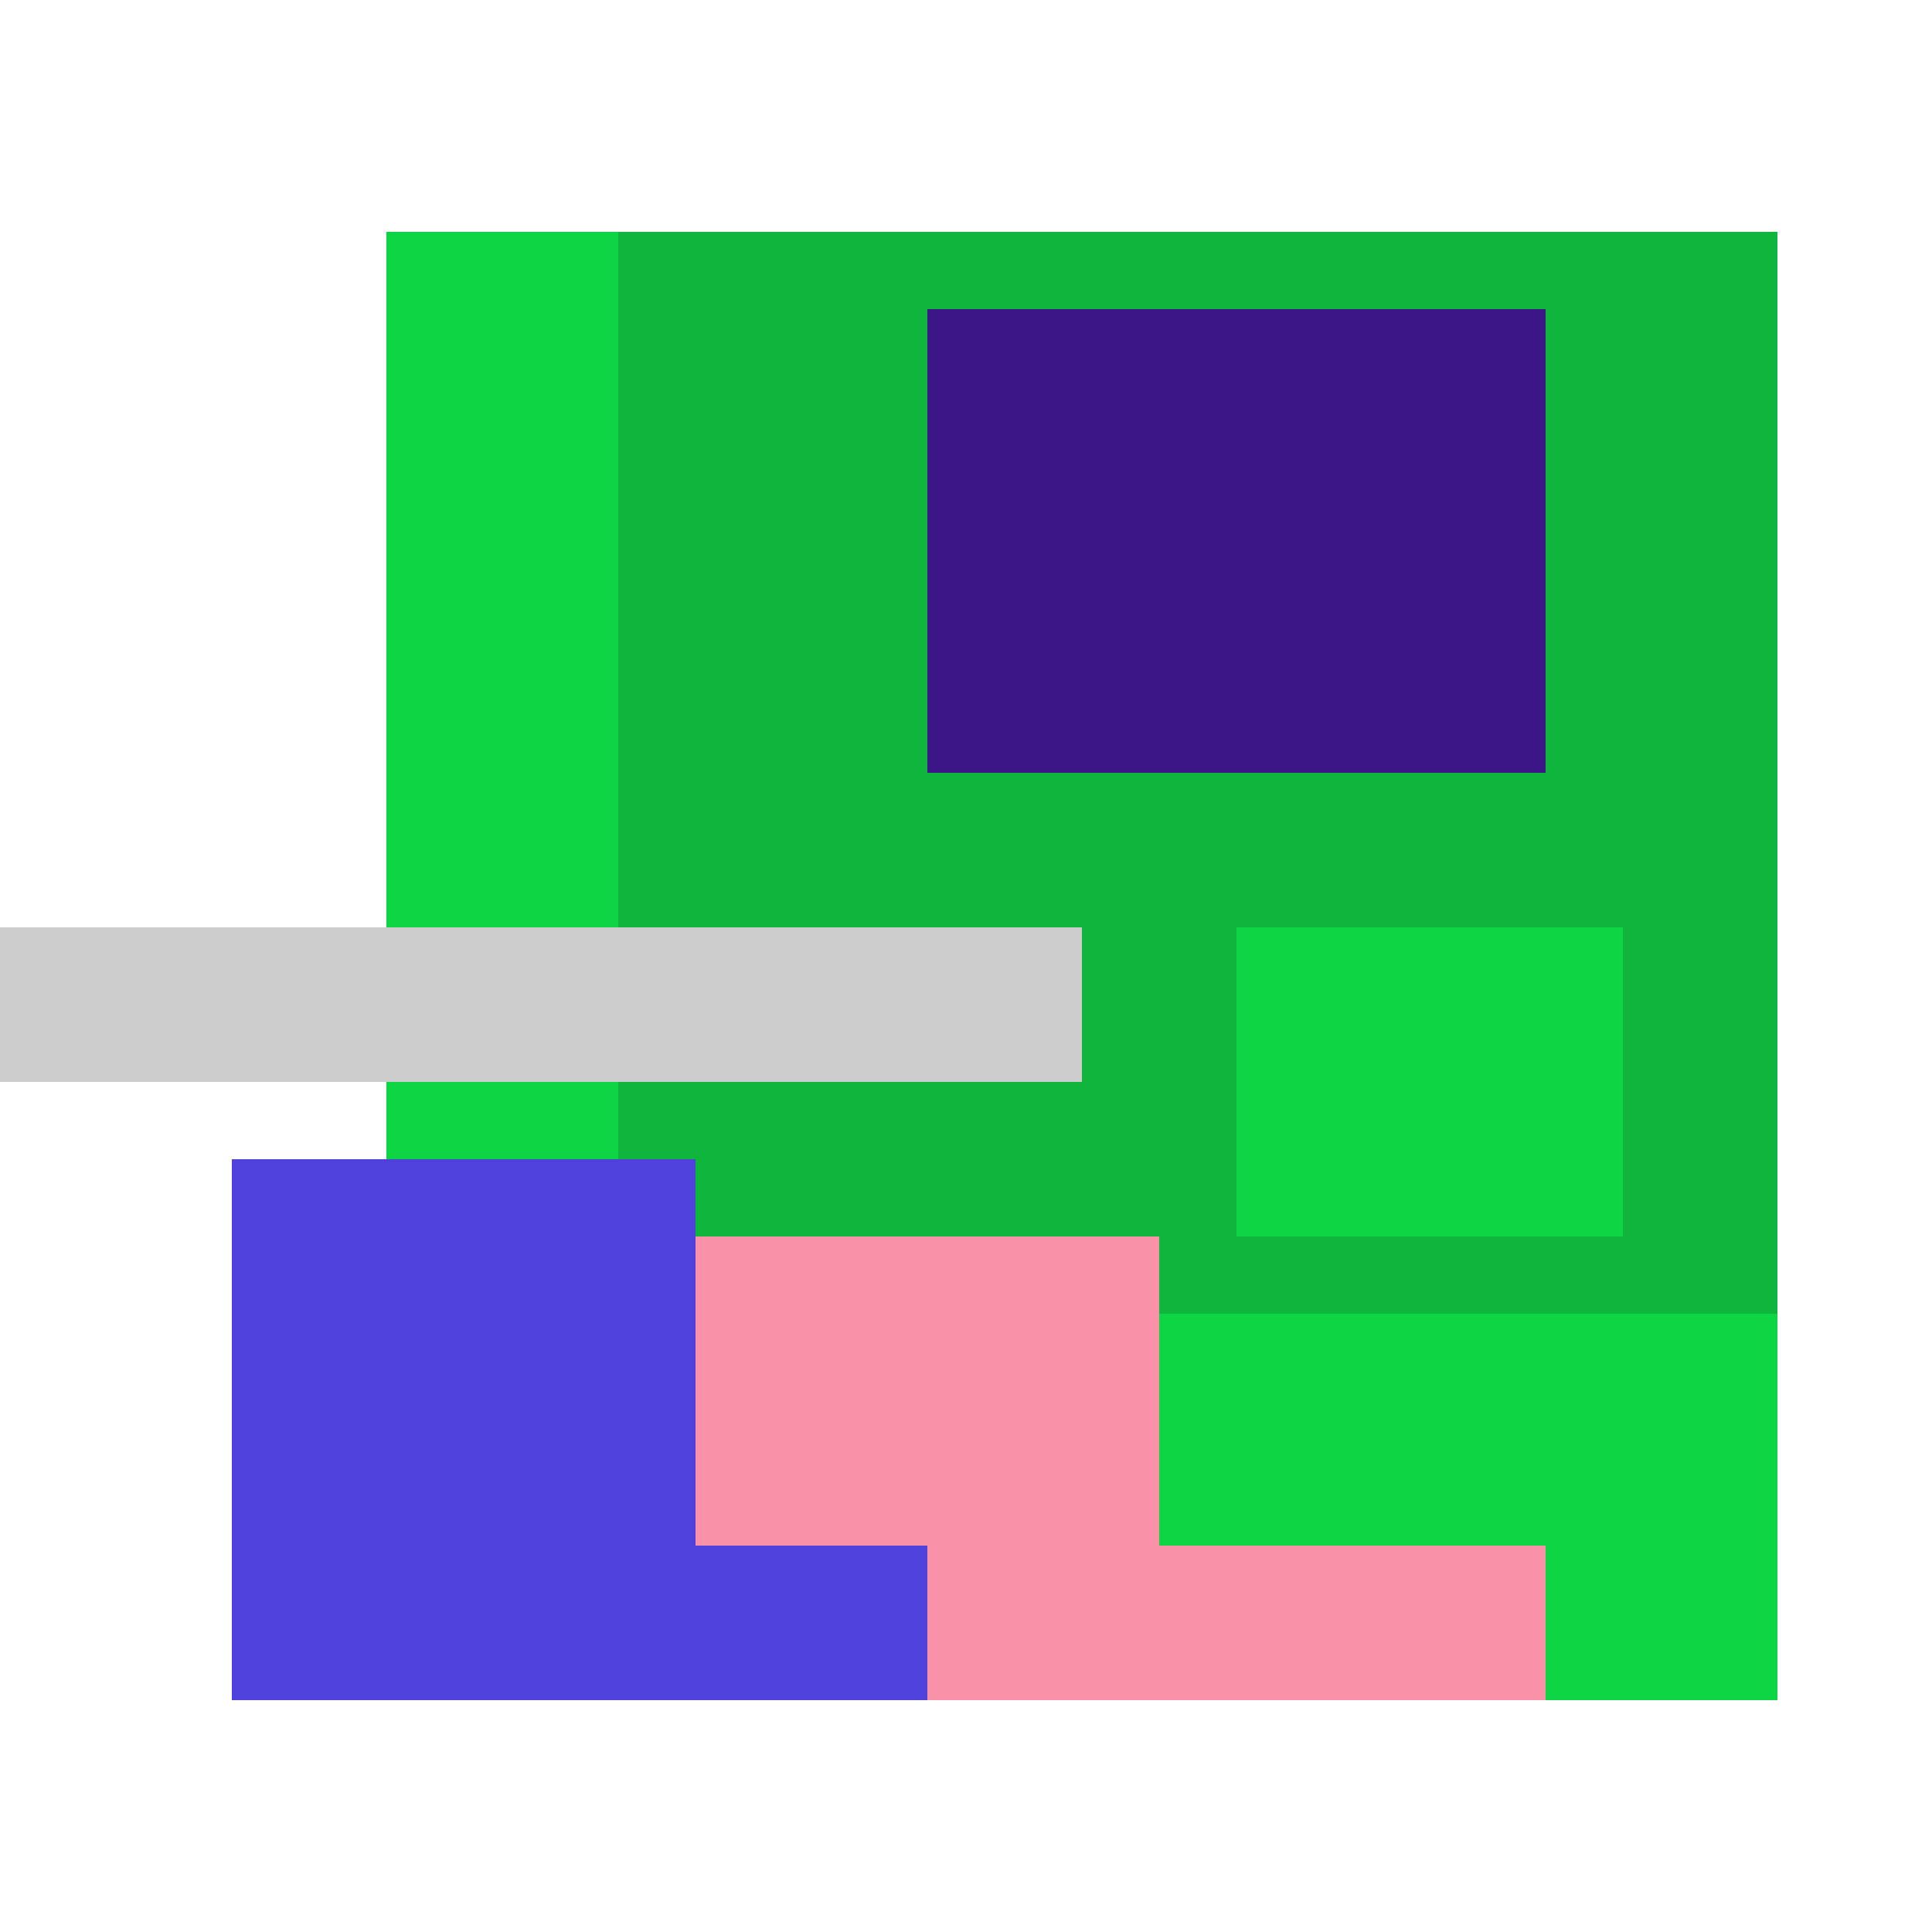 <svg xmlns="http://www.w3.org/2000/svg" viewBox="0 0 25 25" width="1000" height="1000" shape-rendering="crispEdges"><rect x="6" y="3" width="17" height="18" fill="#0FB63B"/><rect x="12" y="4" width="8" height="6" fill="#3B1487"/><rect x="5" y="3" width="3" height="13" fill="#0DD544"/><rect x="16" y="12" width="5" height="4" fill="#0DD544"/><rect x="13" y="17" width="10" height="5" fill="#0DD544"/><rect x="5" y="16" width="10" height="6" fill="#F991A9"/><rect x="15" y="20" width="5" height="2" fill="#F991A9"/><rect x="3" y="15" width="6" height="7" fill="#4E41DC"/><rect x="9" y="20" width="3" height="2" fill="#4E41DC"/><rect x="0" y="12" width="14" height="2" fill="#cccccc"/></svg>